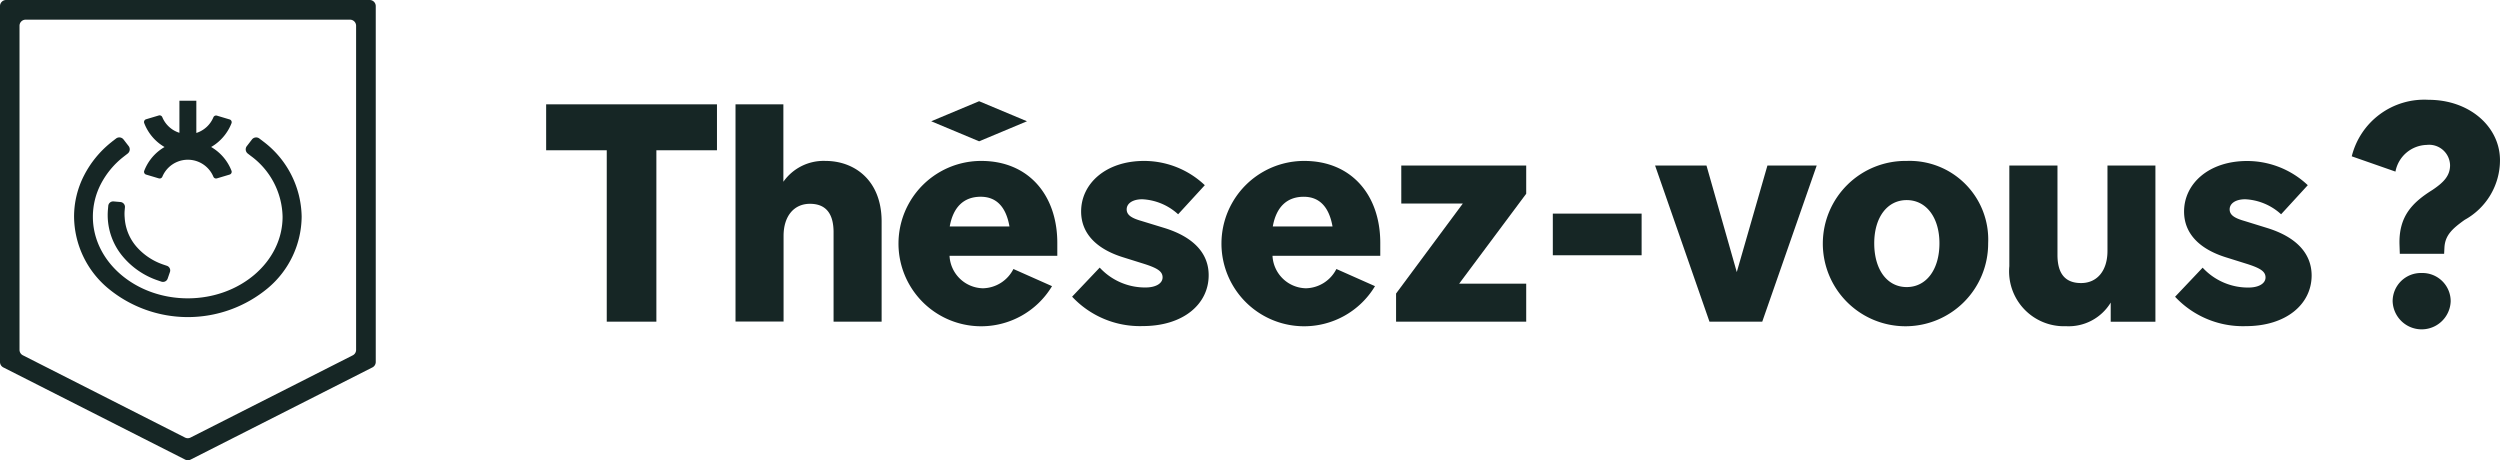 <svg xmlns="http://www.w3.org/2000/svg" width="180" height="33.136" viewBox="0 0 180 33.136">
  <g id="logo_general" transform="translate(-5 -33.92)">
    <path id="Tracé_1051" data-name="Tracé 1051" d="M38.03,70.243l-.233-.178a.384.384,0,0,0-.549.069l-.357.464a.381.381,0,0,0,.069.549l.23.178a5.554,5.554,0,0,1,2.269,4.368c0,3.238-3.062,5.872-6.827,5.872S25.8,78.93,25.8,75.692a5.116,5.116,0,0,1,.574-2.355,5.973,5.973,0,0,1,1.577-1.92l.118-.093.23-.178a.384.384,0,0,0,.071-.549l-.359-.464a.384.384,0,0,0-.549-.069l-.233.178-.14.113a7.315,7.315,0,0,0-1.921,2.357,6.489,6.489,0,0,0-.722,2.972,6.791,6.791,0,0,0,2.431,5.145,9,9,0,0,0,11.524,0,6.791,6.791,0,0,0,2.431-5.145A6.9,6.9,0,0,0,38.03,70.243Z" transform="translate(-14.113 -26.165)" fill="#162625"/>
    <path id="Tracé_1052" data-name="Tracé 1052" d="M43.928,63.459a3.842,3.842,0,0,0,.34.225,3.249,3.249,0,0,0-.337.222,3.372,3.372,0,0,0-1.125,1.487.206.206,0,0,0,.132.274l.916.274a.209.209,0,0,0,.255-.121,1.992,1.992,0,0,1,3.674,0,.209.209,0,0,0,.255.121l.916-.274a.209.209,0,0,0,.134-.274,3.4,3.4,0,0,0-1.128-1.487,3.794,3.794,0,0,0-.338-.225,3.249,3.249,0,0,0,.338-.222,3.413,3.413,0,0,0,1.128-1.487.209.209,0,0,0-.134-.274l-.916-.274a.211.211,0,0,0-.255.123,1.984,1.984,0,0,1-1.227,1.125V60.35H45.338v2.31a1.97,1.97,0,0,1-1.232-1.125.211.211,0,0,0-.255-.123l-.916.274a.209.209,0,0,0-.132.274A3.386,3.386,0,0,0,43.928,63.459Z" transform="translate(-27.42 -19.178)" fill="#162625"/>
    <path id="Tracé_1053" data-name="Tracé 1053" d="M31.616,33.92H5.439A.439.439,0,0,0,5,34.359V59.982a.439.439,0,0,0,.241.392l13.086,6.635a.442.442,0,0,0,.4,0l13.086-6.635a.439.439,0,0,0,.241-.392V34.359a.439.439,0,0,0-.436-.439Zm-.977,25.192a.439.439,0,0,1-.241.392L18.72,65.423a.442.442,0,0,1-.4,0L6.646,59.5a.439.439,0,0,1-.241-.392V35.775a.439.439,0,0,1,.439-.439H30.2a.439.439,0,0,1,.439.439Z" fill="#162625"/>
    <path id="Tracé_1054" data-name="Tracé 1054" d="M34.487,87.445l.022-.247a.346.346,0,0,0-.08-.258.354.354,0,0,0-.239-.126l-.5-.044h-.03a.351.351,0,0,0-.351.321l-.022.247a4.637,4.637,0,0,0,1.1,3.435A5.639,5.639,0,0,0,36.9,92.466l.233.08a.338.338,0,0,0,.115.019.351.351,0,0,0,.34-.244l.162-.469a.351.351,0,0,0-.22-.447l-.236-.08A4.478,4.478,0,0,1,35.315,90a3.5,3.5,0,0,1-.823-2.052A3.065,3.065,0,0,1,34.487,87.445Z" transform="translate(-20.514 -38.348)" fill="#162625"/>
    <path id="Tracé_1055" data-name="Tracé 1055" d="M148.31,64.6h4.363V76.941h3.573V64.6h4.363V61.29h-12.3Z" transform="translate(-103.987 -19.86)" fill="#162625"/>
    <path id="Tracé_1056" data-name="Tracé 1056" d="M204.489,65.367a3.537,3.537,0,0,0-3.043,1.5V61.29H198V76.93h3.46V70.767c0-1.432.752-2.313,1.9-2.313s1.7.705,1.7,2.05v6.437h3.46V69.689C208.5,66.7,206.506,65.367,204.489,65.367Z" transform="translate(-140.043 -19.86)" fill="#162625"/>
    <path id="Tracé_1057" data-name="Tracé 1057" d="M247.216,76.15a5.952,5.952,0,1,0,5.093,9.016l-2.78-1.235a2.519,2.519,0,0,1-2.2,1.388,2.461,2.461,0,0,1-2.4-2.338h7.76v-.947C252.682,78.6,250.61,76.15,247.216,76.15Zm-2.272,4.717c.244-1.372.993-2.138,2.228-2.138,1.147,0,1.83.749,2.072,2.138Z" transform="translate(-171.563 -30.643)" fill="#162625"/>
    <path id="Tracé_1058" data-name="Tracé 1058" d="M292.956,80.977l-1.633-.5c-.705-.2-1.081-.42-1.081-.84s.42-.727,1.125-.727a4.116,4.116,0,0,1,2.579,1.081l1.921-2.094A6.355,6.355,0,0,0,291.5,76.15c-2.777,0-4.538,1.646-4.538,3.638,0,1.564,1.078,2.689,3,3.293l1.542.483c.971.31,1.323.549,1.323.971s-.461.727-1.235.727A4.44,4.44,0,0,1,288.3,83.83l-1.987,2.094a6.678,6.678,0,0,0,5.093,2.116c2.889,0,4.739-1.564,4.739-3.658C296.15,82.785,295.027,81.616,292.956,80.977Z" transform="translate(-204.121 -30.643)" fill="#162625"/>
    <path id="Tracé_1059" data-name="Tracé 1059" d="M331.966,76.15a5.952,5.952,0,1,0,5.093,9.016l-2.78-1.235a2.519,2.519,0,0,1-2.2,1.388,2.461,2.461,0,0,1-2.4-2.338h7.76v-.947C337.432,78.6,335.36,76.15,331.966,76.15ZM329.7,80.867c.244-1.372.993-2.137,2.228-2.137,1.144,0,1.827.749,2.072,2.137Z" transform="translate(-233.059 -30.643)" fill="#162625"/>
    <path id="Tracé_1060" data-name="Tracé 1060" d="M371.706,80.093h4.431l-4.807,6.481V88.6h9.37V85.866h-4.829l4.829-6.478V77.36h-8.995Z" transform="translate(-265.813 -31.52)" fill="#162625"/>
    <rect id="Rectangle_739" data-name="Rectangle 739" width="6.393" height="2.999" transform="translate(116.803 49.3)" fill="#162625"/>
    <path id="Tracé_1061" data-name="Tracé 1061" d="M445.166,85.029l-2.181-7.669h-3.7L443.2,88.6H447L450.92,77.36h-3.548Z" transform="translate(-315.118 -31.52)" fill="#162625"/>
    <path id="Tracé_1062" data-name="Tracé 1062" d="M489.872,76.15a5.952,5.952,0,1,0,5.864,5.93A5.662,5.662,0,0,0,489.872,76.15Zm0,9.082c-1.41,0-2.338-1.257-2.338-3.153,0-1.852.927-3.109,2.338-3.109s2.357,1.257,2.357,3.109C492.229,83.976,491.282,85.232,489.872,85.232Z" transform="translate(-347.589 -30.643)" fill="#162625"/>
    <path id="Tracé_1063" data-name="Tracé 1063" d="M539.316,83.5c0,1.432-.749,2.313-1.9,2.313s-1.7-.683-1.7-2.028V77.35H532.25V84.6a3.95,3.95,0,0,0,4.08,4.319,3.541,3.541,0,0,0,3.219-1.7V88.6h3.219V77.35h-3.452Z" transform="translate(-382.578 -31.513)" fill="#162625"/>
    <path id="Tracé_1064" data-name="Tracé 1064" d="M582.367,80.977l-1.616-.5c-.705-.2-1.081-.42-1.081-.84s.42-.727,1.125-.727a4.116,4.116,0,0,1,2.579,1.081l1.921-2.094a6.36,6.36,0,0,0-4.366-1.742c-2.777,0-4.541,1.646-4.541,3.638,0,1.564,1.081,2.689,3,3.293l1.542.483c.971.31,1.323.549,1.323.971s-.464.727-1.235.727a4.445,4.445,0,0,1-3.293-1.432l-1.984,2.094a6.678,6.678,0,0,0,5.093,2.116c2.887,0,4.739-1.564,4.739-3.658C585.563,82.785,584.438,81.616,582.367,80.977Z" transform="translate(-414.135 -30.643)" fill="#162625"/>
    <path id="Tracé_1065" data-name="Tracé 1065" d="M256.245,61.923,252.8,60.48l-3.449,1.443,3.449,1.443Z" transform="translate(-177.303 -19.272)" fill="#162625"/>
    <path id="Tracé_1066" data-name="Tracé 1066" d="M634.921,105.558a2.033,2.033,0,0,0-2.091,2.044,2.091,2.091,0,0,0,4.179,0,2.033,2.033,0,0,0-2.088-2.044Z" transform="translate(-455.56 -51.981)" fill="#162625"/>
    <path id="Tracé_1067" data-name="Tracé 1067" d="M627.629,60.11a5.376,5.376,0,0,0-5.529,4.069l3.147,1.1a2.354,2.354,0,0,1,2.247-1.921,1.509,1.509,0,0,1,1.685,1.46c0,.785-.494,1.257-1.259,1.775-1.438.9-2.448,1.888-2.382,3.954l.022.65h3.191l.022-.447c.047-.878.549-1.35,1.462-2a4.9,4.9,0,0,0,2.538-4.291C632.774,62.066,630.6,60.11,627.629,60.11Z" transform="translate(-447.774 -19.004)" fill="#162625"/>
  </g>
</svg>
